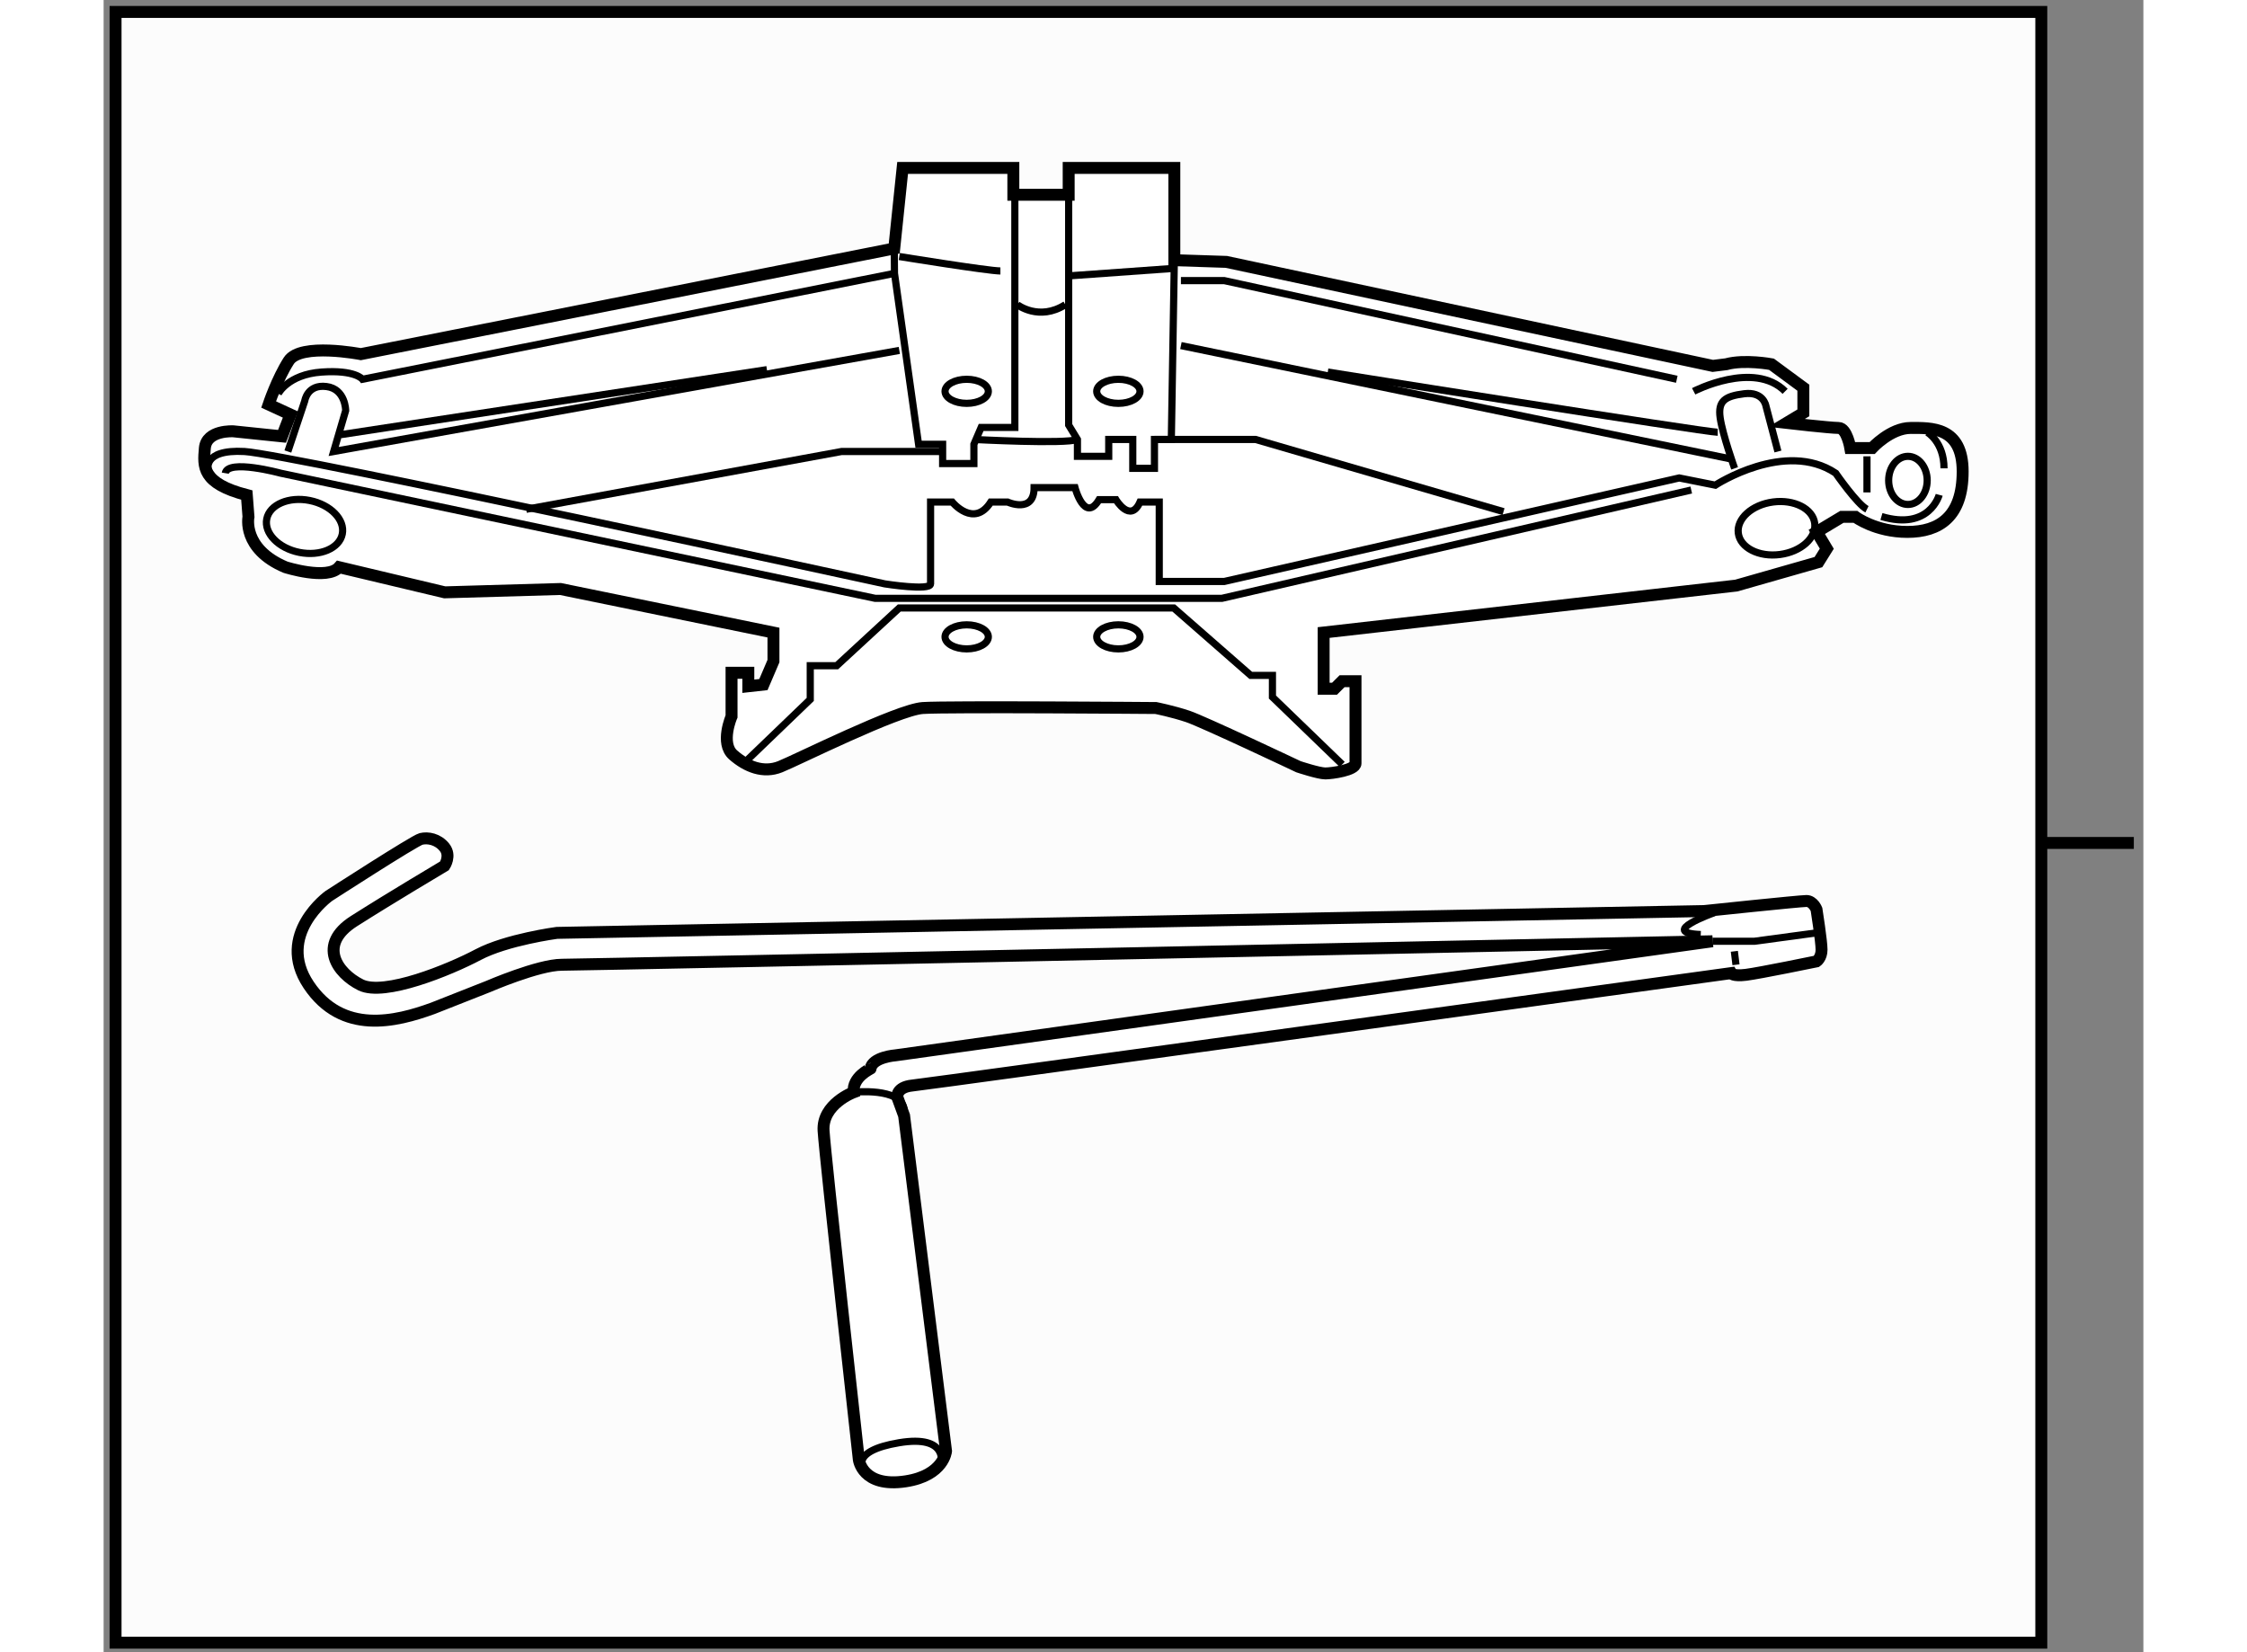 <?xml version="1.0" encoding="utf-8"?>
<!-- Generator: Adobe Illustrator 15.1.0, SVG Export Plug-In . SVG Version: 6.00 Build 0)  -->
<!DOCTYPE svg PUBLIC "-//W3C//DTD SVG 1.1//EN" "http://www.w3.org/Graphics/SVG/1.1/DTD/svg11.dtd">
<svg version="1.1" xmlns="http://www.w3.org/2000/svg" xmlns:xlink="http://www.w3.org/1999/xlink" x="0px" y="0px" width="244.8px"
	 height="180px" viewBox="3.811 5.968 85.443 69.209" enable-background="new 0 0 244.8 180" xml:space="preserve">
	
<rect x="3.811" y="5.968" width="85.443" height="69.209" fill="#808080" stroke="none"/>
	
<g><rect x="4.311" y="6.468" fill="#FCFCFC" stroke="#000000" stroke-width="0.5" width="80.667" height="68.309"></rect><line fill="#FCFCFC" stroke="#000000" stroke-width="0.5" x1="85.058" y1="41.278" x2="88.854" y2="41.278"></line></g><g><path fill="#FFFFFF" stroke="#000000" stroke-width="0.5" d="M35.233,51.719c0,0-1.335,0.492-1.264,1.616
				c0.071,1.124,1.476,13.77,1.476,13.77s0.14,1.194,1.967,0.913c1.598-0.245,1.687-1.264,1.687-1.264l-1.757-14.052L37.06,51.93
				c0,0-0.071-0.421,0.632-0.492s34.287-4.707,34.287-4.707s0.07,0.14,0.632,0.07c0.563-0.07,2.951-0.562,2.951-0.562
				s0.211-0.14,0.211-0.491c0-0.352-0.211-1.687-0.211-1.687s-0.139-0.352-0.421-0.352c-0.281,0-4.286,0.422-4.286,0.422
				l-48.057,0.914c0,0-2.107,0.28-3.302,0.913c-1.194,0.633-3.934,1.756-4.917,1.265c-0.985-0.491-1.828-1.686-0.282-2.67
				c1.546-0.983,3.794-2.318,3.794-2.318s0.281-0.421,0-0.773s-0.703-0.422-0.984-0.352c-0.281,0.071-3.864,2.389-3.864,2.389
				s-2.25,1.617-0.844,3.724c1.406,2.108,3.653,1.546,5.199,0.984l2.318-0.914c0,0,2.109-0.913,3.092-0.913
				c0.983,0,48.197-0.984,48.197-0.984L36.99,50.173c0,0-0.983,0.071-1.054,0.563C35.937,50.736,35.163,51.087,35.233,51.719z"></path><path fill="none" stroke="#000000" stroke-width="0.3" d="M35.233,51.719c0,0,1.968-0.211,2.108,0.702"></path><path fill="none" stroke="#000000" stroke-width="0.3" d="M35.655,67.527c0,0-0.632-0.773,1.476-1.125
				c2.108-0.351,1.755,0.913,1.755,0.913"></path><polyline fill="none" stroke="#000000" stroke-width="0.3" points="71.206,45.396 72.962,45.396 75.562,45.044 		"></polyline><path fill="none" stroke="#000000" stroke-width="0.3" d="M71.276,44.201c0,0-2.389,0.843-0.563,0.913"></path><line fill="none" stroke="#000000" stroke-width="0.3" x1="72.12" y1="45.817" x2="72.189" y2="46.38"></line></g><g><path fill="#FFFFFF" stroke="#000000" stroke-width="0.5" d="M48.662,16.867v-3.864h-4.426v1.124h-2.318v-1.124H37.28
				l-0.351,3.373l-22.343,4.426c0,0-2.53-0.491-3.021,0.282c-0.492,0.772-0.843,1.827-0.843,1.827l0.914,0.421l-0.353,0.914
				l-2.037-0.211c0,0-1.125-0.07-1.194,0.703s-0.14,1.475,1.757,1.967l0.07,0.913c0,0-0.281,1.335,1.546,2.108
				c0,0,1.757,0.562,2.248,0l4.427,1.054l4.847-0.14l8.923,1.826v1.194l-0.421,0.984l-0.632,0.07V34.15h-0.703v1.828
				c0,0-0.49,1.124,0.071,1.615c0.562,0.492,1.264,0.773,1.966,0.492c0.703-0.281,4.918-2.389,5.972-2.459s9.767,0,9.767,0
				s0.703,0.14,1.335,0.352c0.632,0.21,4.636,2.107,4.636,2.107s0.843,0.281,1.125,0.281c0.281,0,1.265-0.14,1.265-0.421
				c0-0.281,0-3.443,0-3.443h-0.562l-0.317,0.316h-0.456v-2.354l17.284-1.967l3.442-0.983l0.351-0.562l-0.42-0.703l1.053-0.632h0.562
				c0,0,0.843,0.632,2.178,0.632c1.335,0,2.318-0.633,2.318-2.529s-1.335-1.826-2.177-1.826c-0.843,0-1.616,0.843-1.616,0.843h-0.913
				c0,0-0.142-0.843-0.493-0.843c-0.351,0-2.177-0.21-2.177-0.21l0.703-0.422v-1.053l-1.335-0.984c0,0-1.124-0.211-1.896,0
				l-0.563,0.07L50.84,16.938L48.662,16.867z"></path><polyline fill="none" stroke="#000000" stroke-width="0.3" points="36.93,16.375 36.939,17.418 37.948,24.578 38.956,24.578 
				38.956,25.385 40.266,25.385 40.266,24.578 40.569,23.873 41.981,23.873 41.981,14.126 		"></polyline><path fill="none" stroke="#000000" stroke-width="0.3" d="M41.376,17.318c-0.504,0-4.235-0.605-4.235-0.605"></path><path fill="none" stroke="#000000" stroke-width="0.3" d="M8.201,25.688c0,0-0.302-0.908,1.513-0.807
				c1.815,0.102,26.822,5.545,26.822,5.545s1.915,0.302,1.915,0s0-3.428,0-3.428h0.908c0,0,0.909,1.11,1.614,0h0.705
				c0,0,1.11,0.504,1.11-0.605h1.713c0,0,0.404,1.513,1.009,0.504h0.705c0,0,0.605,1.008,1.008,0.101h0.807v3.327h2.722l19.058-4.336
				l1.513,0.302c0,0,2.924-1.915,5.042-0.503c0,0,0.908,1.311,1.311,1.512"></path><polyline fill="none" stroke="#000000" stroke-width="0.3" points="30.789,37.788 33.411,35.266 33.411,33.854 34.519,33.854 
				37.141,31.435 48.636,31.435 51.863,34.259 52.771,34.259 52.771,35.166 55.694,37.989 		"></polyline><line fill="none" stroke="#000000" stroke-width="0.3" x1="77.676" y1="25.083" x2="77.676" y2="26.595"></line><path fill="none" stroke="#000000" stroke-width="0.3" d="M73.946,24.881l-0.505-1.916c0,0-0.101-0.604-0.907-0.504
				c-0.807,0.101-1.108,0.302-1.008,1.008c0.101,0.706,0.605,2.118,0.605,2.118"></path><ellipse transform="matrix(0.992 -0.13 0.13 0.992 -3.021 9.813)" fill="none" stroke="#000000" stroke-width="0.3" cx="73.844" cy="28.107" rx="1.613" ry="1.109"></ellipse><ellipse transform="matrix(0.981 0.196 -0.196 0.981 5.712 -1.852)" fill="none" stroke="#000000" stroke-width="0.3" cx="12.236" cy="28.006" rx="1.613" ry="1.108"></ellipse><polyline fill="none" stroke="#000000" stroke-width="0.3" points="48.662,16.867 48.536,24.376 47.829,24.376 47.829,25.586 
				46.921,25.586 46.921,24.376 45.914,24.376 45.914,25.083 44.603,25.083 44.603,24.376 44.235,23.771 44.235,14.126 		"></polyline><path fill="none" stroke="#000000" stroke-width="0.3" d="M44.603,24.376c-0.504,0.202-4.337,0-4.337,0"></path><line fill="none" stroke="#000000" stroke-width="0.3" x1="44.3" y1="17.52" x2="48.536" y2="17.217"></line><path fill="none" stroke="#000000" stroke-width="0.3" d="M42.082,18.729c0,0,0.907,0.707,2.017,0"></path><line fill="none" stroke="#000000" stroke-width="0.3" x1="48.938" y1="20.444" x2="71.928" y2="25.184"></line><polyline fill="none" stroke="#000000" stroke-width="0.3" points="47.829,24.376 52.064,24.376 62.451,27.401 		"></polyline><path fill="none" stroke="#000000" stroke-width="0.3" d="M71.424,24.074c-0.503,0-16.335-2.521-16.335-2.521"></path><path fill="none" stroke="#000000" stroke-width="0.3" d="M70.416,22.36c0,0,2.521-1.311,3.832,0"></path><path fill="none" stroke="#000000" stroke-width="0.3" d="M80.197,24.074c0,0,0.706,0.403,0.706,1.513"></path><path fill="none" stroke="#000000" stroke-width="0.3" d="M80.701,26.696c0,0-0.403,1.512-2.42,0.907"></path><ellipse fill="none" stroke="#000000" stroke-width="0.3" cx="79.391" cy="26.091" rx="0.807" ry="1.008"></ellipse><ellipse fill="none" stroke="#000000" stroke-width="0.3" cx="39.964" cy="32.645" rx="0.907" ry="0.504"></ellipse><ellipse fill="none" stroke="#000000" stroke-width="0.3" cx="46.317" cy="32.645" rx="0.907" ry="0.504"></ellipse><ellipse fill="none" stroke="#000000" stroke-width="0.3" cx="39.964" cy="22.36" rx="0.907" ry="0.504"></ellipse><ellipse fill="none" stroke="#000000" stroke-width="0.3" cx="46.317" cy="22.36" rx="0.907" ry="0.504"></ellipse><polyline fill="none" stroke="#000000" stroke-width="0.3" points="21.512,27.301 34.721,24.881 38.956,24.881 		"></polyline><path fill="none" stroke="#000000" stroke-width="0.3" d="M11.529,24.881l0.707-2.118c0,0,0.101-0.705,0.908-0.604
				c0.806,0.101,0.806,1.007,0.806,1.007l-0.503,1.715l23.695-4.235"></path><path fill="none" stroke="#000000" stroke-width="0.3" d="M11.126,22.461c0,0,0.403-0.807,1.815-0.908s1.715,0.302,1.715,0.302
				l22.283-4.437"></path><polyline fill="none" stroke="#000000" stroke-width="0.3" points="48.938,17.722 50.753,17.722 69.71,21.855 		"></polyline><path fill="none" stroke="#000000" stroke-width="0.3" d="M70.315,26.494l-19.663,4.538h-14.52l-24.907-5.243
				c0,0-2.217-0.605-2.318,0"></path><line fill="none" stroke="#000000" stroke-width="0.3" x1="13.748" y1="24.175" x2="31.596" y2="21.452"></line></g>


</svg>